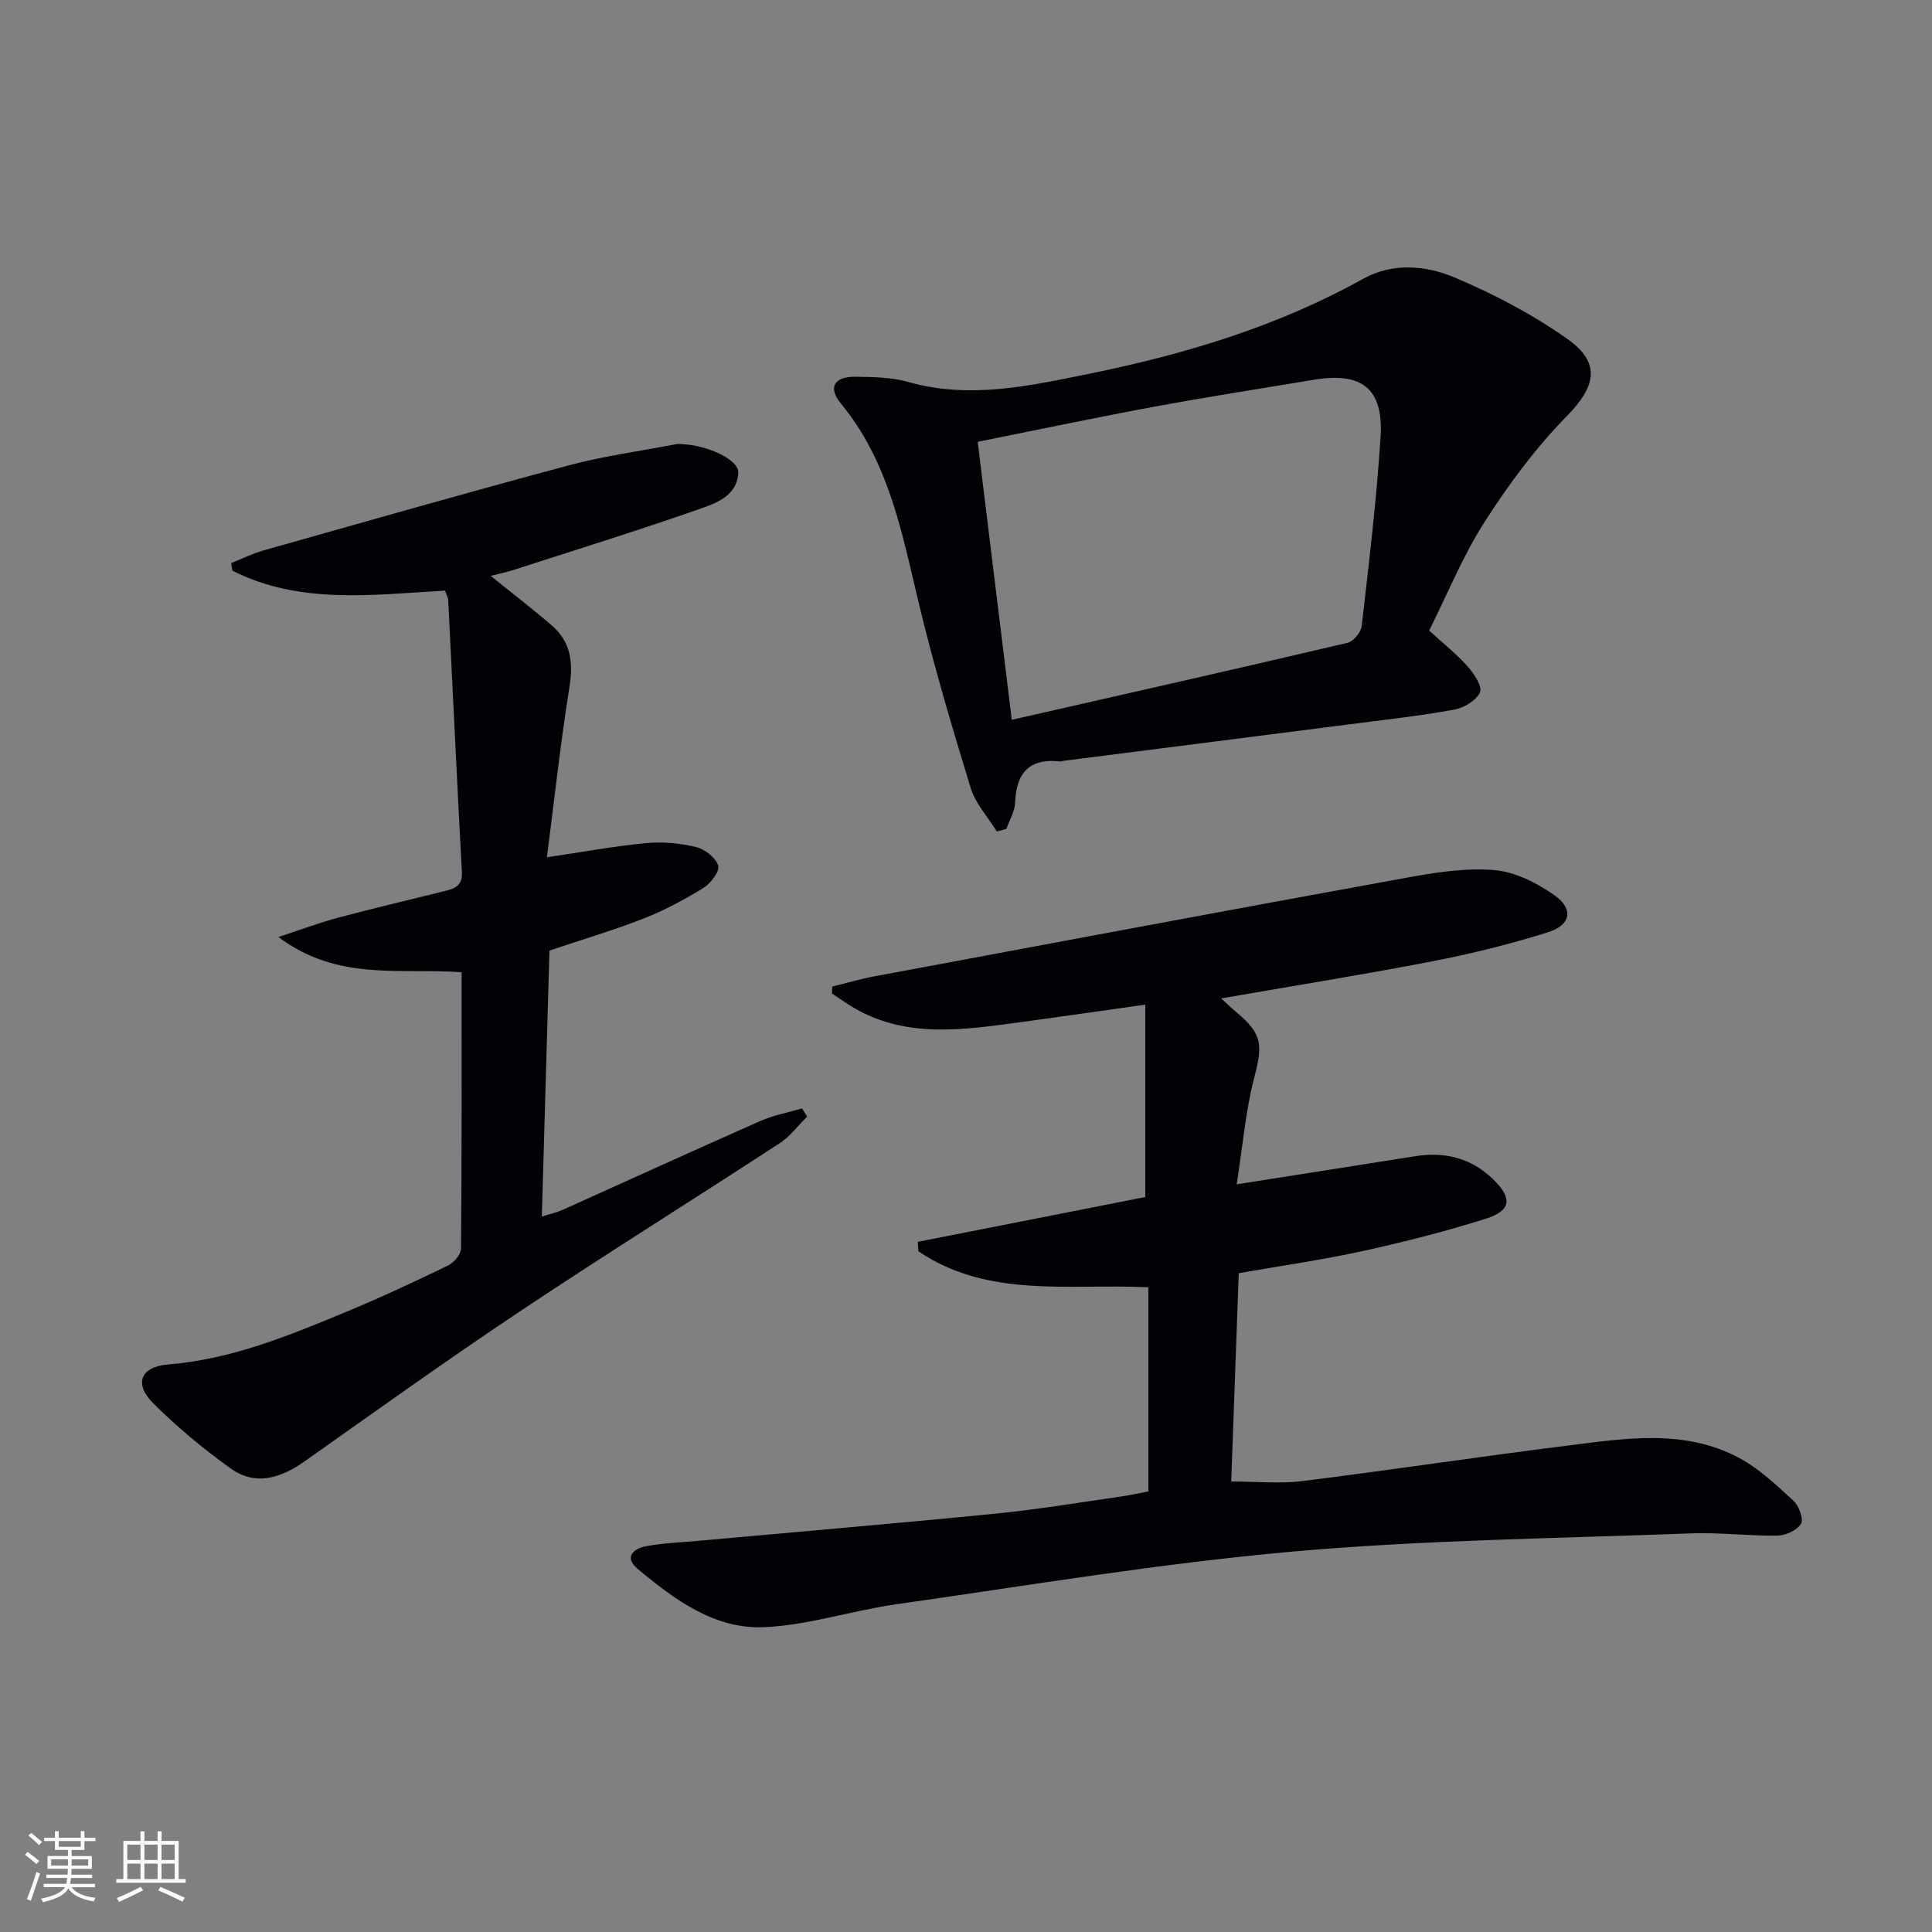 <svg enable-background="new 0 0 400 400" viewBox="0 0 400 400" xmlns="http://www.w3.org/2000/svg"><rect x="0" y="0" width="400" height="400" fill="#808080" stroke="none"/><g fill="#010106"><path d="m190.01 257.11c15.83-3.12 31.66-6.24 47.12-9.28 0-13.24 0-26.29 0-39.83-9.43 1.32-17.93 2.56-26.44 3.71-11.23 1.51-22.5 3.18-33.15-2.61-1.83-1-3.53-2.26-5.28-3.4.01-.48.03-.96.04-1.44 2.89-.71 5.76-1.56 8.68-2.11 36.7-6.85 73.39-13.73 110.11-20.41 6.01-1.09 12.26-2.1 18.27-1.6 4.3.35 8.83 2.66 12.47 5.21 4.01 2.81 3.43 6.16-1.29 7.65-7.88 2.48-15.95 4.47-24.06 6.04-14.27 2.76-28.63 5.06-43.66 7.67 1.38 1.25 2.26 2.12 3.21 2.9 5.32 4.43 5.42 6.74 3.66 13.46-1.81 6.93-2.4 14.19-3.65 22.13 13.38-2.11 25.17-3.94 36.95-5.82 6.13-.98 11.57.37 16.09 4.72 4.1 3.95 3.85 6.55-1.49 8.23-8.36 2.64-16.9 4.81-25.47 6.69-8.25 1.81-16.64 3-25.65 4.58-.52 14.31-1.04 28.7-1.56 43.13 5.3 0 10.08.49 14.73-.09 18.28-2.28 36.51-5.04 54.79-7.33 12.02-1.5 24.28-3.55 35.66 2.55 4.15 2.23 7.73 5.64 11.24 8.87 1.13 1.04 2.13 3.79 1.54 4.76-.82 1.35-3.18 2.42-4.9 2.44-5.98.09-11.97-.69-17.94-.46-27.57 1.05-55.22 1.34-82.67 3.79-27.4 2.45-54.62 7.02-81.89 10.9-9.15 1.3-18.15 4.34-27.3 4.73-10.25.44-18.54-5.72-26.15-12.07-2.93-2.45-.82-4.23 1.82-4.71 3.58-.65 7.25-.78 10.89-1.11 20.5-1.86 41.02-3.6 61.51-5.63 8.59-.85 17.12-2.29 25.67-3.5 1.94-.27 3.85-.71 5.84-1.09 0-14.21 0-28.13 0-42.26-16.31-.8-33.11 2.36-47.6-7.45-.05-.65-.1-1.31-.14-1.96z"/><path d="m101.59 119.22c4.51 3.65 8.7 6.86 12.69 10.31 3.91 3.38 4.43 7.63 3.62 12.69-1.86 11.6-3.12 23.3-4.67 35.27 7.63-1.13 14.11-2.33 20.63-2.94 3.38-.32 6.96.03 10.27.83 1.81.44 4.06 2.2 4.57 3.85.36 1.15-1.55 3.67-3.05 4.59-3.93 2.43-8.07 4.65-12.37 6.34-6.16 2.42-12.53 4.29-19.52 6.64-.51 17.95-1.04 36.18-1.58 55.08 1.94-.62 3.16-.88 4.28-1.38 13.64-6.13 27.24-12.35 40.91-18.39 2.75-1.21 5.78-1.77 8.68-2.63.35.57.71 1.14 1.06 1.7-1.88 1.85-3.51 4.09-5.67 5.5-17.83 11.63-35.9 22.9-53.61 34.7-15.06 10.04-29.79 20.59-44.57 31.04-5.04 3.57-10.3 5.39-15.63 1.52-5.63-4.05-11.03-8.54-15.93-13.43-3.96-3.95-2.7-7.54 3.1-8.01 13.2-1.07 25.11-6.01 37.06-10.97 7.05-2.93 13.98-6.17 20.86-9.5 1.23-.6 2.72-2.3 2.73-3.5.17-18.96.12-37.93.12-57.24-12.67-.91-25.69 1.93-37.92-7.29 4.9-1.61 8.56-2.99 12.31-3.99 7.22-1.93 14.5-3.63 21.76-5.44 2.12-.53 4.08-.94 3.91-4.03-1.02-18.74-1.88-37.5-2.83-56.25-.03-.62-.39-1.22-.66-2.01-14.99.85-30.06 2.95-44.04-4.14-.08-.52-.15-1.04-.23-1.56 2.2-.88 4.34-1.96 6.61-2.6 21.05-5.94 42.09-11.96 63.22-17.62 7.32-1.96 14.9-2.97 22.36-4.41.32-.06.67-.02 1 0 5.42.19 11.95 3.23 11.8 5.93-.28 4.9-4.73 6.34-8.29 7.59-12.81 4.48-25.79 8.5-38.71 12.68-1.25.38-2.56.64-4.27 1.07z"/><path d="m206.39 172.15c-1.85-2.99-4.43-5.75-5.42-9-3.93-12.84-7.76-25.74-10.87-38.79-3.43-14.41-6.18-28.91-16.01-40.83-2.75-3.33-1.37-5.59 3.06-5.53 3.64.05 7.43.1 10.89 1.08 12.73 3.62 25.18.8 37.48-1.7 19.73-4.01 38.95-9.77 56.72-19.66 6.08-3.38 12.95-2.79 18.88-.29 8.17 3.45 16.21 7.67 23.43 12.78 7.05 4.99 5.78 9.89-.17 15.95-6.43 6.56-12.03 14.12-17 21.88-4.53 7.07-7.72 14.99-11.49 22.51 2.93 2.69 5.68 4.86 7.97 7.43 1.33 1.49 3.09 4.16 2.55 5.36-.76 1.7-3.33 3.23-5.36 3.59-7.35 1.32-14.79 2.15-22.2 3.1-19.6 2.52-39.2 5-58.8 7.51-.16.02-.33.13-.48.12-6.4-.75-9.18 2.29-9.4 8.52-.07 1.83-1.18 3.63-1.81 5.44-.65.19-1.31.36-1.97.53zm3.09-23.12c24.01-5.46 46.79-10.6 69.51-15.94 1.22-.29 2.79-2.19 2.94-3.48 1.49-13.02 3.07-26.05 3.9-39.12.64-10.03-3.84-13.52-13.77-11.87-10.95 1.82-21.93 3.52-32.85 5.54-12.02 2.22-23.98 4.75-36.79 7.31 2.37 19.31 4.68 38.13 7.06 57.56z"/></g><path d="m5.17 384 .55-.58c.85.61 1.65 1.24 2.4 1.87l-.59.64c-.83-.73-1.62-1.38-2.36-1.93m1.22 9.53-.82-.34c.71-1.76 1.37-3.64 1.98-5.63.24.13.5.25.76.36-.6 1.67-1.24 3.54-1.92 5.61m-.5-13.5.57-.54c.56.44 1.31 1.06 2.26 1.87l-.64.64c-.68-.66-1.41-1.32-2.19-1.97m3.25.46h2.24v-1.36h.77v1.36h4.57v-1.36h.76v1.36h2.28v.69h-2.28v1.84h-2.64v1.26h4.18v2.64h-4.21c0 .45-.02.86-.05 1.21h4.32v.69h-4.38c-.04.34-.1.75-.19 1.22h5.15v.69h-4.82c.87 1.19 2.51 1.92 4.93 2.19-.17.32-.3.57-.37.76-2.77-.49-4.52-1.41-5.26-2.76-.56 1.26-2.3 2.23-5.24 2.9-.12-.24-.26-.48-.43-.72 2.73-.55 4.38-1.34 4.96-2.38h-4.38v-.69h4.65c.1-.38.17-.79.21-1.22h-4.32v-.69h4.4c.03-.34.05-.75.05-1.21h-4.2v-2.64h4.23v-1.26h-2.69v-1.84h-2.24zm1.46 4.46v1.29h3.45c.01-.4.02-.57.01-.53v-.32-.45h-3.46zm1.55-2.59h4.57v-1.19h-4.57zm6.11 2.59h-3.42v.77c-.01.19-.01.37-.02.53h3.44z" fill="#fafafc"/><path d="m32.63 379.16h.82v1.98h3.54v7.89h1.46v.78h-14.37v-.78h1.46v-7.89h3.54v-1.98h.82v1.98h2.73zm-3.49 11.48.5.73c-1.61.82-3.28 1.63-5 2.41-.13-.27-.28-.55-.44-.82 1.75-.72 3.4-1.49 4.94-2.32m-2.78-5.55h2.73v-3.18h-2.73zm0 3.95h2.73v-3.2h-2.73zm3.54-3.95h2.73v-3.18h-2.73zm0 3.95h2.73v-3.2h-2.73zm7.89 4.68c-1.84-.92-3.51-1.7-5.02-2.32l.45-.73c1.89.8 3.57 1.55 5.04 2.23zm-1.62-11.81h-2.73v3.18h2.73zm-2.73 7.13h2.73v-3.2h-2.73z" fill="#fafafc"/></svg>
